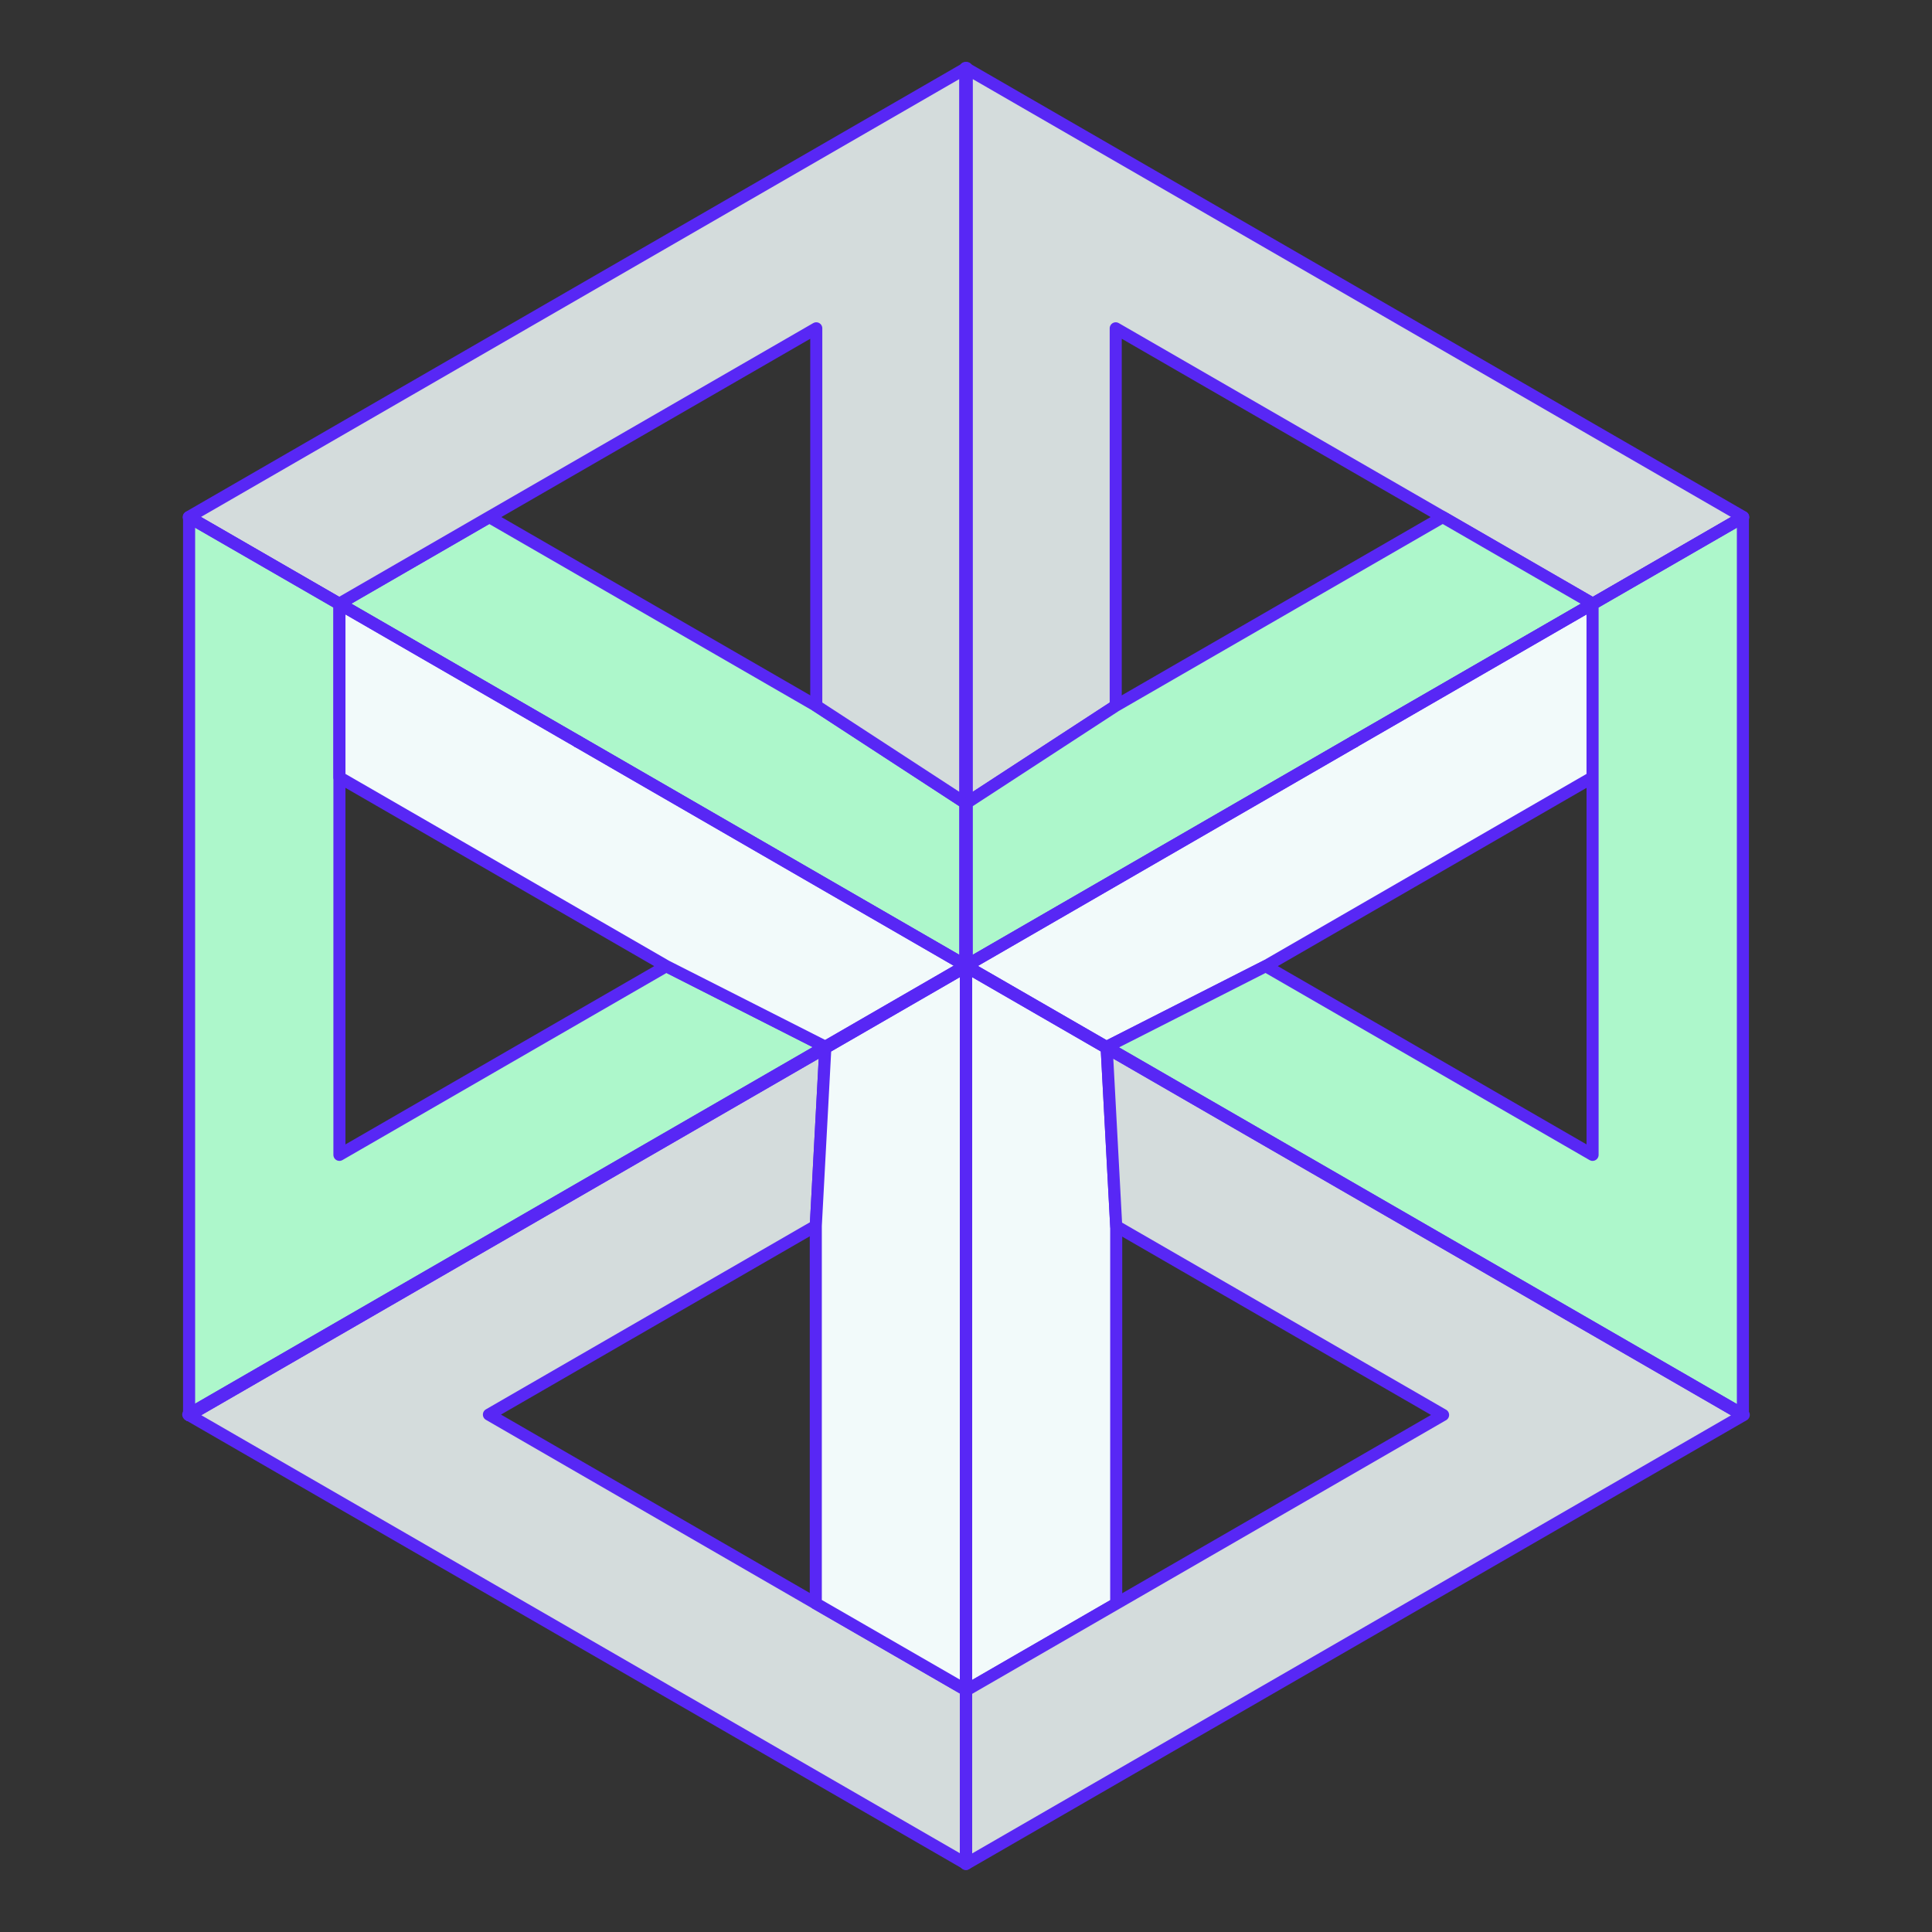<?xml version="1.0" encoding="UTF-8"?><svg id="Layer_2" xmlns="http://www.w3.org/2000/svg" viewBox="0 0 160 160"><rect x="0" y="0" width="160" height="160" fill="#333333" stroke="none"/><defs><style>.cls-1{fill:none;}.cls-2{fill:#f2fafa;}.cls-2,.cls-3,.cls-4,.cls-5{stroke:#5827f5;stroke-linecap:round;stroke-linejoin:round;}.cls-3{fill:#adf7cb;}.cls-4{fill:#d4dcdc;}.cls-5{fill:#fff;}</style></defs><g id="Layer_1-2"><rect class="cls-1" width="160" height="160"/><polygon class="cls-2" points="91.65 86.78 80.01 80.06 80.01 117.15 80.01 117.17 80.01 139.97 80.01 139.99 92.44 132.81 92.44 110 92.44 101.55 91.65 86.78"/><polygon class="cls-4" points="144.41 117.18 144.34 117.14 144.34 117.2 91.65 86.78 92.44 101.55 119.51 117.18 92.44 132.81 80.01 139.99 80.01 154.35 79.99 154.34 79.99 154.37 144.41 117.18"/><polygon class="cls-5" points="15.59 117.15 15.66 117.2 15.66 117.11 15.59 117.15"/><polygon class="cls-4" points="79.99 139.96 67.56 132.79 40.49 117.15 60.25 105.74 60.25 105.74 60.25 105.74 67.56 101.52 68.35 86.78 15.67 117.2 79.99 154.34 79.99 140 79.99 139.96"/><polygon class="cls-2" points="68.35 86.78 67.56 101.52 67.56 109.97 67.56 132.79 79.99 139.96 79.99 117.18 79.99 117.14 79.99 80.06 68.35 86.78"/><polygon class="cls-5" points="79.99 117.18 80.01 117.17 80.01 117.15 79.99 117.14 79.99 117.18"/><polygon class="cls-5" points="80.01 117.17 79.99 117.18 79.99 139.96 80.01 139.97 80.01 117.17"/><polygon class="cls-5" points="79.99 80.06 79.99 117.14 80.01 117.15 80.01 80.06 80 80.06 79.99 80.06"/><polygon class="cls-5" points="79.99 139.96 79.99 140 80.01 139.99 80.01 139.97 79.99 139.96"/><polygon class="cls-5" points="80.01 139.99 79.99 140 79.99 154.34 80.01 154.35 80.01 139.99"/><polygon class="cls-5" points="79.95 5.63 79.95 5.68 80 5.65 79.95 5.63"/><polygon class="cls-4" points="92.4 58.45 92.4 50 92.4 50 92.4 50 92.4 27.19 119.48 42.82 131.91 50 144.34 42.82 144.34 42.84 144.37 42.82 80.05 5.68 80.05 66.5 92.4 58.45"/><polygon class="cls-3" points="119.48 42.82 99.71 54.23 92.4 58.45 80.05 66.5 80.05 66.56 80.05 79.94 112.13 61.41 112.15 61.4 131.91 50 119.48 42.82"/><polygon class="cls-2" points="112.16 61.41 112.13 61.43 80.05 79.96 80.05 79.99 80.08 80.01 80.05 80.03 91.63 86.71 104.82 80.01 112.13 75.79 131.89 64.38 131.89 50.02 112.16 61.41"/><polygon class="cls-3" points="131.89 64.38 131.89 95.64 112.13 84.23 112.13 84.23 112.13 84.23 104.82 80.01 91.63 86.71 91.64 86.72 91.64 86.72 91.64 86.72 144.34 117.14 144.34 42.84 131.89 50.02 131.89 64.38"/><polygon class="cls-5" points="91.63 86.71 91.57 86.74 91.63 86.71 80.05 80.03 80.01 80.05 80.01 80.06 91.65 86.78 91.64 86.72 91.63 86.71"/><polygon class="cls-5" points="91.65 86.78 144.34 117.2 144.34 117.14 91.64 86.72 91.65 86.78"/><polygon class="cls-5" points="80.01 80.06 80.01 80.05 80 80.06 80.01 80.06"/><polygon class="cls-5" points="131.91 50 131.92 50 131.91 50 112.15 61.4 112.16 61.41 131.89 50.02 131.89 50 131.89 50.02 144.34 42.84 144.34 42.82 131.91 50"/><polygon class="cls-5" points="112.13 61.43 112.16 61.41 112.15 61.4 112.13 61.41 112.13 61.43"/><polygon class="cls-5" points="112.13 61.43 112.13 61.41 80.05 79.94 80.05 79.96 112.13 61.43"/><polygon class="cls-5" points="80.05 5.63 80 5.65 80.05 5.68 80.05 5.63"/><polygon class="cls-3" points="67.6 58.45 60.29 54.23 40.52 42.82 28.09 50 28.11 50 47.85 61.4 47.87 61.41 79.95 79.94 79.95 66.56 79.95 66.5 67.6 58.45"/><polygon class="cls-4" points="28.09 50 40.52 42.82 67.6 27.19 67.6 58.45 79.95 66.5 79.95 5.68 15.63 42.82 15.66 42.84 15.66 42.82 28.09 50"/><polygon class="cls-5" points="80.05 66.5 80 66.53 80.05 66.56 80.05 66.5"/><polygon class="cls-5" points="80 66.53 80.05 66.5 80.05 5.68 80 5.65 79.95 5.68 79.95 66.5 80 66.53"/><polygon class="cls-5" points="80 66.53 79.95 66.5 79.95 66.56 80 66.53"/><polygon class="cls-5" points="79.95 79.94 80 79.96 80.05 79.94 80.05 66.56 80 66.53 79.95 66.56 79.95 79.94"/><polygon class="cls-5" points="80.05 79.99 80.05 79.96 80.02 79.97 80.05 79.99"/><polygon class="cls-5" points="80.01 79.96 80.01 79.97 80.02 79.97 80.05 79.96 80.05 79.94 80 79.96 80 79.97 80.01 79.96"/><polygon class="cls-5" points="80.01 79.96 80 79.97 80.01 79.97 80.01 79.96"/><polygon class="cls-3" points="55.18 80.01 47.87 84.23 47.87 84.23 47.87 84.23 28.11 95.64 28.11 64.38 28.11 50.02 15.66 42.84 15.66 117.11 68.35 86.69 55.18 80.01"/><polygon class="cls-2" points="79.95 79.96 47.87 61.43 47.84 61.41 28.11 50.02 28.11 64.38 47.87 75.79 55.18 80.01 68.35 86.69 68.36 86.69 79.92 80.01 79.92 80.01 79.95 79.99 79.95 79.96"/><polygon class="cls-5" points="15.66 117.2 15.67 117.2 15.66 117.2 15.66 117.2"/><polygon class="cls-5" points="79.99 80.05 79.92 80.01 68.36 86.69 68.36 86.7 68.43 86.74 68.36 86.7 68.35 86.78 79.99 80.06 79.99 80.05"/><polygon class="cls-5" points="68.36 86.7 68.35 86.69 15.66 117.11 15.66 117.2 15.67 117.2 68.35 86.78 68.36 86.7"/><polygon class="cls-5" points="68.35 86.69 68.36 86.7 68.36 86.69 68.35 86.69"/><polygon class="cls-5" points="79.99 80.05 79.99 80.06 80 80.06 79.99 80.05"/><polygon class="cls-5" points="79.95 79.96 79.95 79.99 79.98 79.97 79.95 79.96"/><rect class="cls-5" x="79.92" y="80" width=".04" height="0" transform="translate(-29.23 50.46) rotate(-29.88)"/><polygon class="cls-5" points="80.05 79.99 80.05 80.01 80.01 79.99 80.01 80 80.05 80.03 80.08 80.01 80.05 79.99"/><polygon class="cls-5" points="80.01 80.05 80.05 80.03 80.01 80 80.01 80.05"/><polygon class="cls-5" points="80.01 80 80.01 79.99 80 79.98 79.95 80.01 79.95 79.99 79.92 80.01 79.99 80.05 79.99 79.99 80.01 80"/><polygon class="cls-5" points="79.99 79.99 79.99 80.05 80 80.06 80.01 80.05 80.01 80 79.99 79.99"/><rect class="cls-5" x="79.95" y="79.98" width=".04" height="0" transform="translate(-29.76 107.41) rotate(-59.04)"/><polygon class="cls-5" points="79.95 79.99 79.95 80.01 80 79.98 79.99 79.97 79.95 79.99"/><polygon class="cls-5" points="47.87 61.41 47.87 61.43 79.95 79.96 79.95 79.94 47.87 61.41"/><polygon class="cls-5" points="47.85 61.4 47.84 61.41 47.87 61.43 47.87 61.41 47.85 61.4"/><polygon class="cls-5" points="47.85 61.4 28.11 50 28.11 50.02 47.84 61.41 47.85 61.4"/><polygon class="cls-5" points="28.11 50 28.09 50 28.08 50 28.09 50 15.66 42.82 15.66 42.84 28.11 50.02 28.11 50"/><polygon class="cls-5" points="80 79.96 79.95 79.94 79.95 79.96 79.98 79.97 80 79.96"/><polygon class="cls-5" points="80.01 79.98 80.01 79.99 80.05 80.01 80.05 79.99 80.02 79.97 80.01 79.98"/><polygon class="cls-5" points="80 79.98 80.01 79.99 80.01 79.98 80 79.98"/><rect class="cls-5" x="79.98" y="79.97" width=".02" height="0" transform="translate(-29.37 51.1) rotate(-30.2)"/><polygon class="cls-5" points="80.02 79.97 80.01 79.97 80.01 79.98 80.02 79.97"/><polygon class="cls-5" points="80.01 79.97 80 79.97 79.99 79.97 80 79.98 80.01 79.98 80.01 79.97"/></g></svg>